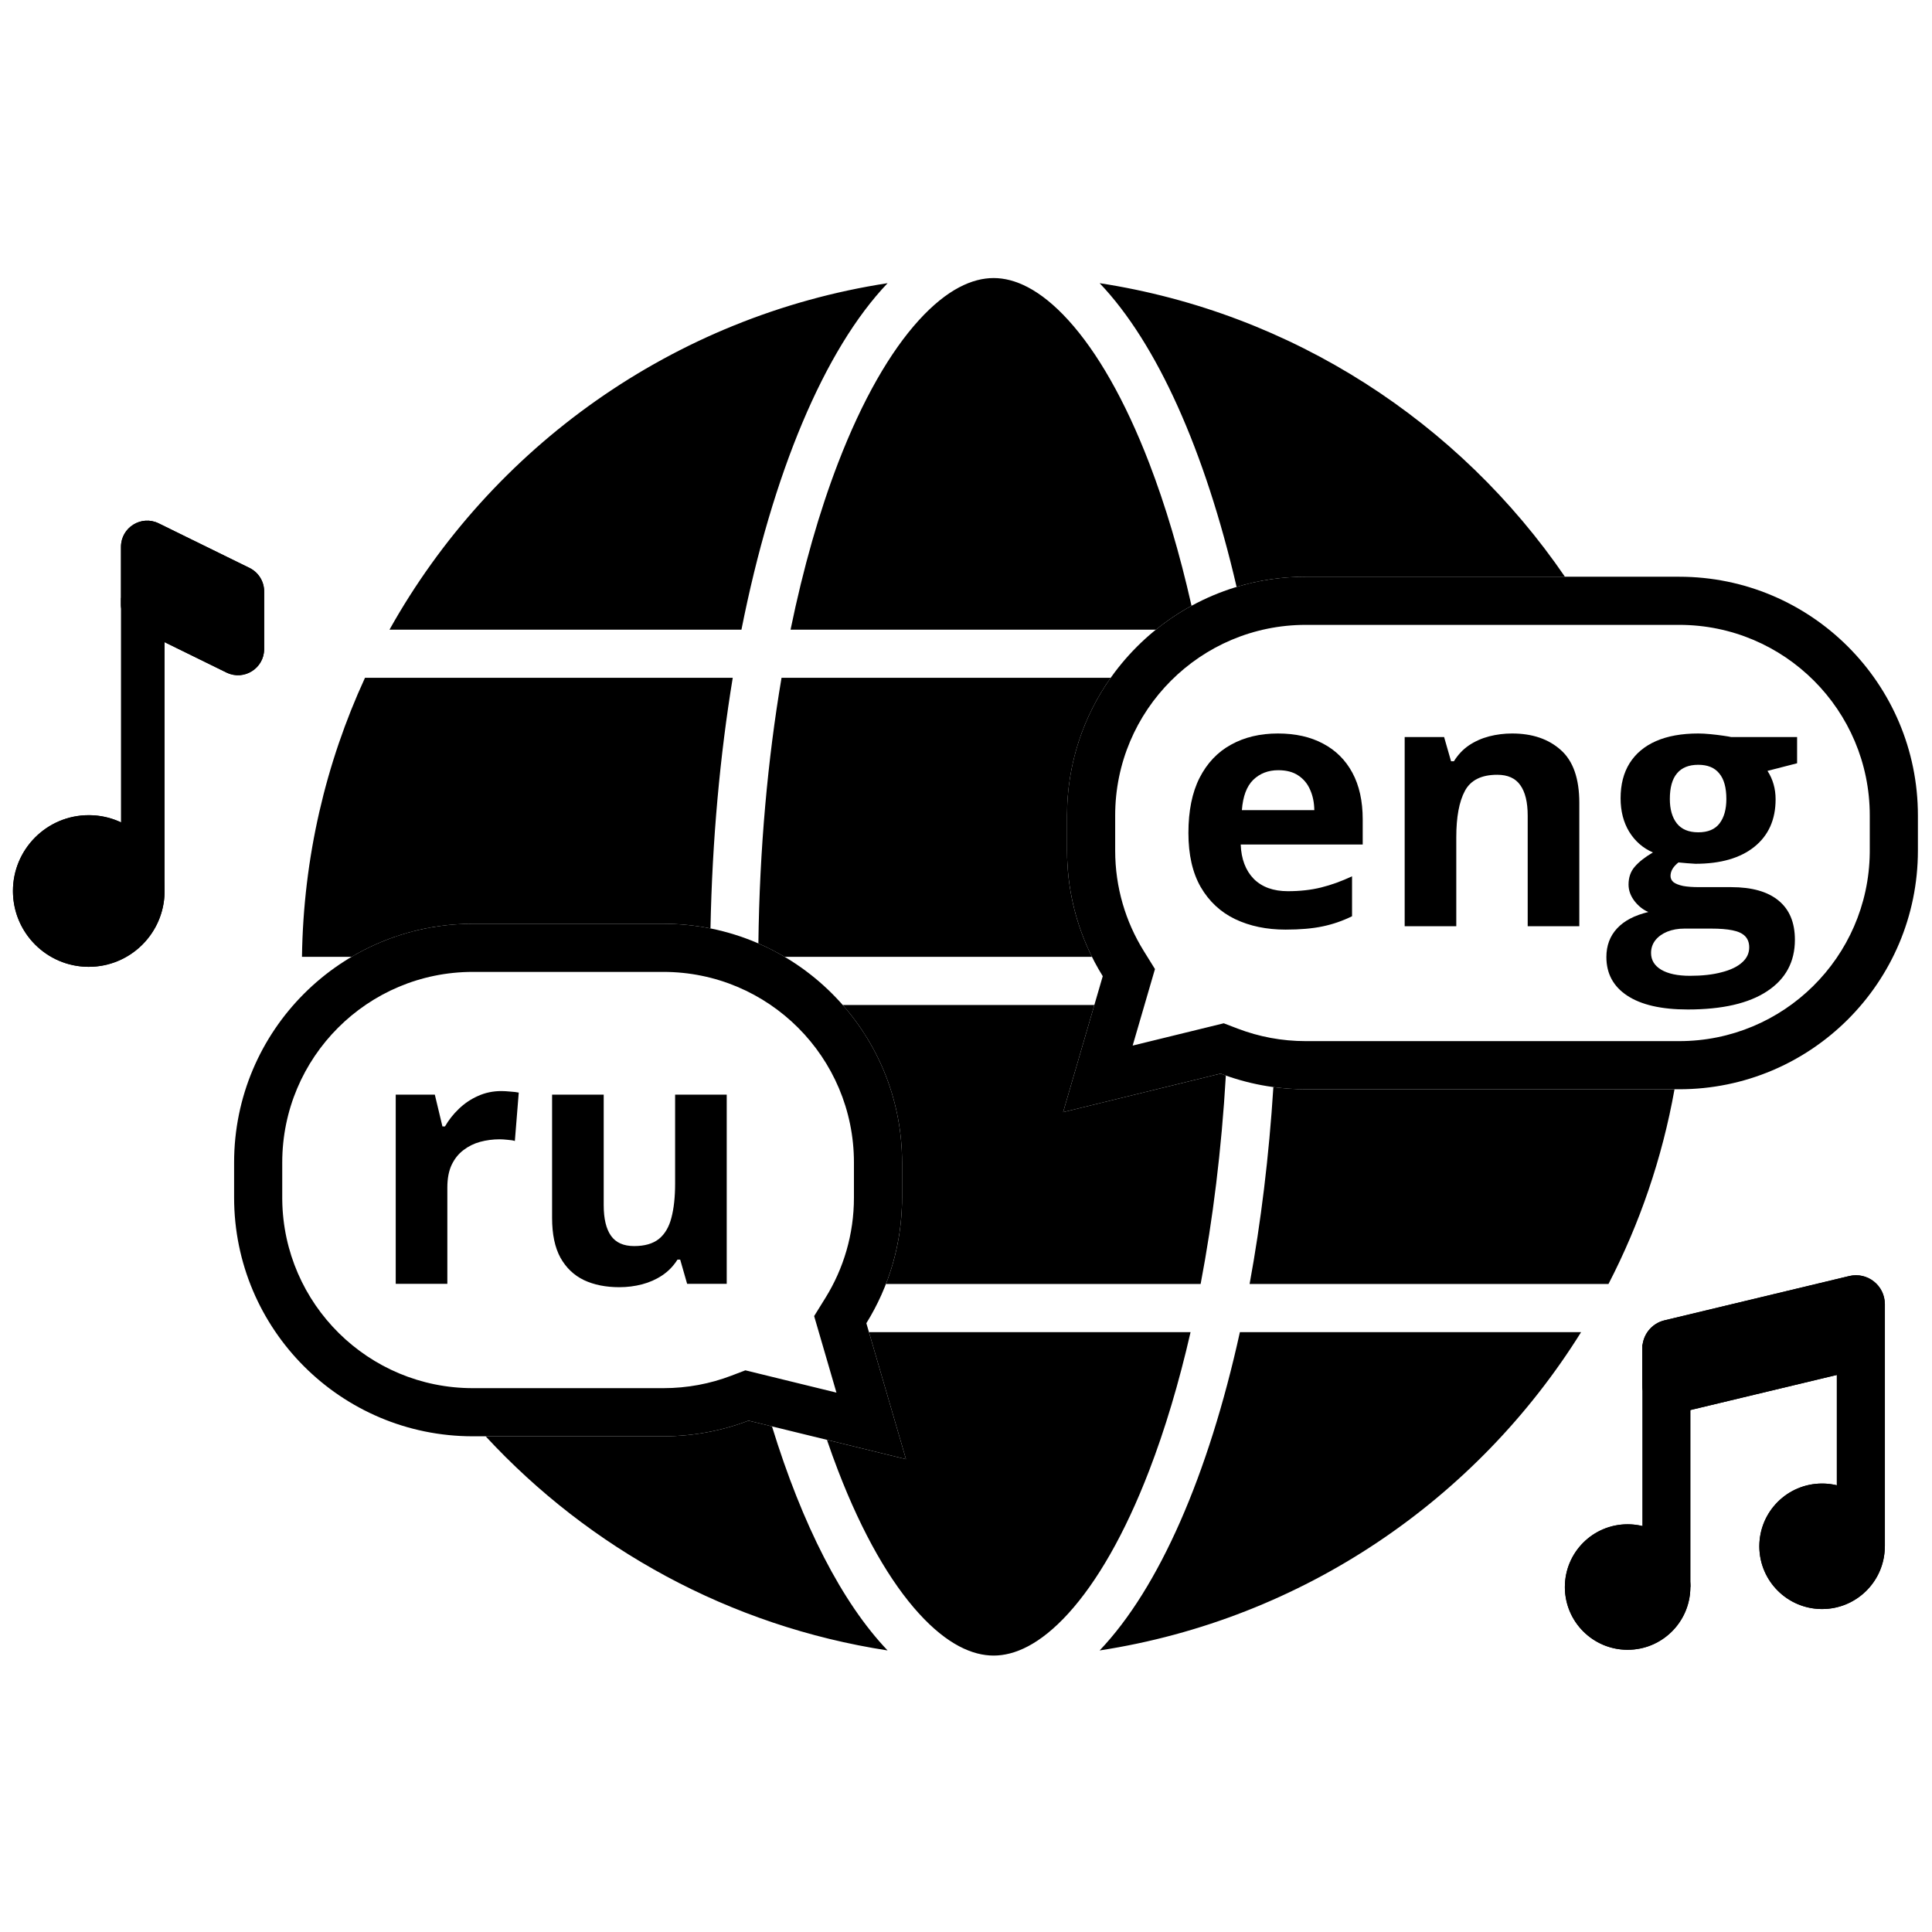 <?xml version="1.0" encoding="UTF-8"?> <svg xmlns="http://www.w3.org/2000/svg" viewBox="0 0 1000.00 1000.00" data-guides="{&quot;vertical&quot;:[],&quot;horizontal&quot;:[]}"><defs></defs><path fill="black" stroke="none" fill-opacity="1" stroke-width="1" stroke-opacity="1" color="rgb(51, 51, 51)" id="tSvg5f7a48186b" title="Path 90" d="M244.745 718.508C244.745 726.813 244.745 735.118 244.745 743.422C277.61 743.422 310.475 743.422 343.34 743.422C343.34 735.118 343.34 726.813 343.34 718.508C310.475 718.508 277.61 718.508 244.745 718.508ZM146.088 619.851C146.088 613.805 146.088 607.759 146.088 601.713C146.088 547.225 190.257 503.056 244.745 503.056C277.61 503.056 310.475 503.056 343.34 503.056C397.827 503.056 441.998 547.225 441.998 601.713C441.998 607.759 441.998 613.805 441.998 619.851C441.998 638.942 436.598 656.697 427.254 671.76C425.302 674.907 423.351 678.053 421.399 681.199C425.248 694.404 429.096 707.609 432.945 720.815C417.23 716.968 401.515 713.122 385.799 709.276C383.378 710.201 380.957 711.126 378.536 712.051C367.636 716.215 355.783 718.508 343.34 718.508C343.34 726.813 343.34 735.118 343.34 743.422C358.872 743.422 373.735 740.555 387.429 735.323C414.598 741.973 441.767 748.623 468.936 755.273C462.099 731.813 455.262 708.353 448.425 684.893C460.144 666.001 466.912 643.717 466.912 619.851C466.912 613.805 466.912 607.759 466.912 601.713C466.912 533.466 411.587 478.141 343.34 478.141C310.475 478.141 277.61 478.141 244.745 478.141C176.497 478.141 121.173 533.465 121.173 601.713C121.173 607.759 121.173 613.805 121.173 619.851C121.173 688.097 176.497 743.422 244.745 743.422C244.745 735.118 244.745 726.813 244.745 718.508C190.683 718.508 146.777 675.025 146.094 621.126C146.092 620.701 146.09 620.276 146.088 619.851Z" style=""></path><path fill="black" stroke="none" fill-opacity="1" stroke-width="1" stroke-opacity="1" color="rgb(51, 51, 51)" id="tSvg1e443e9ad4" title="Path 91" d="M616.233 689.51C610.208 715.847 602.988 739.914 594.809 761.172C582.176 794.009 567.742 818.872 552.986 835.096C538.237 851.31 525.125 856.919 514.295 856.919C503.464 856.919 490.353 851.31 475.603 835.096C460.846 818.872 446.413 794.009 433.781 761.172C431.801 756.03 429.881 750.722 428.018 745.258C441.657 748.596 455.297 751.935 468.936 755.273C462.548 733.352 456.16 711.431 449.772 689.51C505.259 689.51 560.746 689.51 616.233 689.51ZM399.579 738.298C415.233 789.226 435.803 829.501 459.42 854.267C377.663 841.691 305.026 801.458 251.363 743.422C282.022 743.422 312.681 743.422 343.34 743.422C358.872 743.422 373.735 740.555 387.429 735.323C391.479 736.315 395.529 737.307 399.579 738.298ZM818.375 689.51C764.356 776.193 674.301 838.097 569.166 854.267C599.897 822.041 625.472 763.559 641.767 689.51C700.636 689.51 759.505 689.51 818.375 689.51ZM550.273 575.649C577.442 568.999 604.611 562.349 631.78 555.699C632.68 556.044 633.588 556.376 634.498 556.699C632.256 595.076 627.767 631.352 621.444 664.596C567.148 664.596 512.853 664.596 458.558 664.596C463.949 650.721 466.912 635.632 466.912 619.851C466.912 613.805 466.912 607.759 466.912 601.713C466.912 570.468 455.314 541.933 436.19 520.174C479.607 520.174 523.023 520.174 566.44 520.174C561.051 538.666 555.662 557.157 550.273 575.649ZM659.096 562.668C664.582 563.412 670.18 563.798 675.87 563.798C739.49 563.798 803.109 563.798 866.728 563.798C860.349 599.512 848.676 633.393 832.545 664.596C770.626 664.596 708.707 664.596 646.788 664.596C652.63 632.804 656.826 598.58 659.096 562.668ZM379.262 350.839C372.667 391.003 368.646 434.709 367.742 480.553C359.852 478.973 351.693 478.141 343.34 478.141C310.475 478.141 277.61 478.141 244.745 478.141C221.821 478.141 200.355 484.382 181.955 495.26C173.404 495.26 164.853 495.26 156.302 495.26C157.03 443.759 168.63 394.887 188.913 350.839C252.363 350.839 315.813 350.839 379.262 350.839ZM574.897 350.839C560.662 370.974 552.298 395.554 552.298 422.088C552.298 428.134 552.298 434.18 552.298 440.226C552.298 460 556.947 478.687 565.205 495.26C512.18 495.26 459.154 495.26 406.129 495.26C401.764 492.68 397.226 490.36 392.538 488.323C393.141 439.259 397.395 392.849 404.522 350.839C461.314 350.839 518.106 350.839 574.897 350.839ZM459.421 146.569C426.697 180.884 399.824 244.974 383.771 325.925C323.044 325.925 262.318 325.925 201.591 325.925C254.324 231.626 348.476 163.634 459.421 146.569ZM514.295 143.919C525.125 143.919 538.237 149.527 552.986 165.742C567.742 181.965 582.176 206.829 594.809 239.664C603.219 261.521 610.611 286.349 616.735 313.558C610.196 317.129 604.017 321.274 598.262 325.925C535.237 325.925 472.213 325.925 409.189 325.925C415.786 293.841 424.113 264.791 433.781 239.664C446.413 206.829 460.846 181.965 475.603 165.742C490.353 149.527 503.464 143.919 514.295 143.919ZM569.169 146.569C669.047 161.931 755.312 218.571 810.003 298.517C765.293 298.517 720.582 298.517 675.87 298.517C663.417 298.517 651.396 300.36 640.062 303.786C623.716 233.311 598.849 177.693 569.169 146.569Z" style=""></path><path fill="black" stroke="none" fill-opacity="1" stroke-width="1" stroke-opacity="1" color="rgb(51, 51, 51)" id="tSvg39caa580ee" title="Path 92" d="M869.133 538.884C869.133 547.188 869.133 555.493 869.133 563.798C804.712 563.798 740.291 563.798 675.87 563.798C675.87 555.493 675.87 547.188 675.87 538.884C740.291 538.884 804.712 538.884 869.133 538.884ZM967.791 440.226C967.791 434.18 967.791 428.134 967.791 422.088C967.791 367.6 923.62 323.431 869.133 323.431C804.712 323.431 740.291 323.431 675.87 323.431C621.382 323.431 577.213 367.6 577.213 422.088C577.213 428.134 577.213 434.18 577.213 440.226C577.213 459.318 582.611 477.074 591.953 492.137C593.905 495.284 595.857 498.43 597.809 501.576C593.96 514.781 590.111 527.985 586.263 541.19C601.978 537.344 617.693 533.498 633.408 529.652C635.829 530.576 638.25 531.501 640.672 532.426C651.572 536.591 663.424 538.884 675.87 538.884C675.87 547.188 675.87 555.493 675.87 563.798C660.338 563.798 645.475 560.931 631.78 555.699C604.611 562.349 577.442 568.999 550.273 575.649C557.109 552.189 563.946 528.729 570.782 505.269C559.064 486.378 552.298 464.093 552.298 440.226C552.298 434.18 552.298 428.134 552.298 422.088C552.298 353.842 607.624 298.517 675.87 298.517C740.291 298.517 804.712 298.517 869.133 298.517C937.38 298.517 992.705 353.842 992.705 422.088C992.705 428.134 992.705 434.18 992.705 440.226C992.705 508.474 937.38 563.798 869.133 563.798C869.133 555.493 869.133 547.188 869.133 538.884C923.195 538.884 967.1 495.401 967.783 441.502C967.786 441.077 967.788 440.652 967.791 440.226Z" style=""></path><path fill="black" stroke="none" fill-opacity="1" stroke-width="1" stroke-opacity="1" color="rgb(51, 51, 51)" id="tSvg2f08c95bcb" title="Path 93" d="M376.152 566.575C376.152 599.216 376.152 631.857 376.152 664.499C369.32 664.499 362.488 664.499 355.656 664.499C354.459 660.323 353.261 656.148 352.064 651.973C351.597 651.973 351.13 651.973 350.663 651.973C348.562 655.301 345.934 658.017 342.781 660.119C339.627 662.22 336.153 663.768 332.358 664.76C328.562 665.753 324.62 666.25 320.534 666.25C313.526 666.25 307.424 665.023 302.228 662.572C297.03 660.06 292.972 656.177 290.052 650.923C287.191 645.667 285.761 638.835 285.761 630.427C285.761 609.143 285.761 587.859 285.761 566.575C294.665 566.575 303.57 566.575 312.475 566.575C312.475 585.64 312.475 604.705 312.475 623.77C312.475 630.777 313.731 636.061 316.242 639.623C318.752 643.185 322.752 644.966 328.241 644.966C333.672 644.966 337.933 643.74 341.029 641.287C344.123 638.777 346.284 635.127 347.511 630.339C348.795 625.492 349.438 619.595 349.438 612.646C349.438 597.289 349.438 581.932 349.438 566.575C358.342 566.575 367.247 566.575 376.152 566.575Z" style=""></path><path fill="black" stroke="none" fill-opacity="1" stroke-width="1" stroke-opacity="1" color="rgb(51, 51, 51)" id="tSvg5501b6f8b" title="Path 94" d="M259.484 564.735C260.827 564.735 262.374 564.823 264.126 564.998C265.936 565.115 267.397 565.29 268.506 565.524C267.834 573.874 267.162 582.224 266.491 590.573C265.615 590.282 264.361 590.077 262.725 589.96C261.148 589.785 259.776 589.699 258.608 589.699C255.163 589.699 251.805 590.137 248.536 591.011C245.324 591.887 242.434 593.318 239.865 595.304C237.295 597.231 235.252 599.799 233.733 603.012C232.274 606.164 231.543 610.048 231.543 614.661C231.543 631.274 231.543 647.886 231.543 664.499C222.638 664.499 213.734 664.499 204.829 664.499C204.829 631.857 204.829 599.216 204.829 566.575C211.573 566.575 218.318 566.575 225.063 566.575C226.376 572.064 227.69 577.552 229.003 583.041C229.441 583.041 229.879 583.041 230.317 583.041C232.244 579.713 234.639 576.677 237.5 573.933C240.419 571.13 243.718 568.91 247.397 567.276C251.134 565.583 255.163 564.735 259.484 564.735Z" style=""></path><path fill="black" stroke="none" fill-opacity="1" stroke-width="1" stroke-opacity="1" color="rgb(51, 51, 51)" id="tSvg1255bcd31c9" title="Path 95" d="M873.592 522.506C859.929 522.506 849.476 520.113 842.236 515.325C835.054 510.596 831.463 503.938 831.463 495.354C831.463 489.457 833.302 484.523 836.981 480.553C840.659 476.582 846.06 473.75 853.185 472.056C850.44 470.888 848.045 468.991 846.002 466.364C843.959 463.677 842.936 460.845 842.936 457.867C842.936 454.13 844.017 451.036 846.177 448.583C848.338 446.073 851.461 443.62 855.549 441.225C850.41 439.007 846.323 435.445 843.287 430.54C840.31 425.635 838.819 419.853 838.819 413.197C838.819 406.074 840.368 400.031 843.462 395.066C846.615 390.045 851.17 386.22 857.127 383.594C863.14 380.966 870.44 379.652 879.023 379.652C880.833 379.652 882.935 379.768 885.33 380.001C887.723 380.236 889.913 380.498 891.898 380.791C893.941 381.082 895.314 381.315 896.015 381.49C907.401 381.49 918.788 381.49 930.175 381.49C930.175 386.016 930.175 390.541 930.175 395.066C925.065 396.38 919.956 397.694 914.847 399.008C916.247 401.168 917.298 403.475 917.999 405.928C918.7 408.381 919.05 410.979 919.05 413.723C919.05 424.233 915.371 432.437 908.015 438.336C900.716 444.174 890.556 447.094 877.534 447.094C874.44 446.919 871.519 446.686 868.776 446.393C867.432 447.444 866.409 448.554 865.71 449.722C865.009 450.889 864.659 452.116 864.659 453.4C864.659 454.685 865.184 455.765 866.235 456.641C867.345 457.459 868.979 458.1 871.141 458.568C873.359 458.976 876.104 459.181 879.373 459.181C884.92 459.181 890.467 459.181 896.015 459.181C906.76 459.181 914.933 461.488 920.539 466.101C926.203 470.714 929.036 477.487 929.036 486.421C929.036 497.866 924.248 506.74 914.672 513.047C905.153 519.354 891.46 522.506 873.592 522.506ZM874.731 505.077C881.096 505.077 886.555 504.464 891.11 503.238C895.723 502.069 899.255 500.377 901.708 498.157C904.16 495.997 905.387 493.399 905.387 490.362C905.387 487.91 904.656 485.953 903.197 484.494C901.795 483.092 899.635 482.1 896.716 481.515C893.855 480.932 890.176 480.641 885.679 480.641C881.066 480.641 876.453 480.641 871.84 480.641C868.571 480.641 865.622 481.165 862.994 482.216C860.426 483.267 858.381 484.728 856.864 486.596C855.345 488.523 854.585 490.741 854.585 493.253C854.585 496.931 856.337 499.822 859.841 501.924C863.403 504.026 868.366 505.077 874.731 505.077ZM879.023 430.803C884.044 430.803 887.723 429.256 890.059 426.16C892.394 423.066 893.563 418.861 893.563 413.548C893.563 407.65 892.336 403.241 889.884 400.322C887.49 397.344 883.869 395.856 879.023 395.856C874.118 395.856 870.44 397.344 867.987 400.322C865.535 403.241 864.308 407.65 864.308 413.548C864.308 418.861 865.505 423.066 867.9 426.16C870.351 429.256 874.06 430.803 879.023 430.803Z" style=""></path><path fill="black" stroke="none" fill-opacity="1" stroke-width="1" stroke-opacity="1" color="rgb(51, 51, 51)" id="tSvg19849476f8b" title="Path 96" d="M782.676 379.652C793.128 379.652 801.537 382.513 807.902 388.235C814.267 393.899 817.449 403.008 817.449 415.562C817.449 436.846 817.449 458.13 817.449 479.413C808.544 479.413 799.64 479.413 790.735 479.413C790.735 460.349 790.735 441.284 790.735 422.22C790.735 415.212 789.449 409.928 786.88 406.366C784.37 402.803 780.398 401.023 774.969 401.023C766.794 401.023 761.216 403.796 758.239 409.343C755.261 414.891 753.772 422.891 753.772 433.343C753.772 448.7 753.772 464.057 753.772 479.413C744.867 479.413 735.963 479.413 727.058 479.413C727.058 446.772 727.058 414.131 727.058 381.49C733.861 381.49 740.663 381.49 747.466 381.49C748.663 385.665 749.86 389.84 751.058 394.015C751.554 394.015 752.05 394.015 752.547 394.015C754.648 390.63 757.246 387.885 760.341 385.782C763.495 383.68 766.969 382.133 770.764 381.14C774.618 380.148 778.588 379.652 782.676 379.652Z" style=""></path><path fill="black" stroke="none" fill-opacity="1" stroke-width="1" stroke-opacity="1" color="rgb(51, 51, 51)" id="tSvg13fb537585c" title="Path 97" d="M661.454 379.652C670.505 379.652 678.301 381.404 684.841 384.907C691.381 388.351 696.432 393.374 699.993 399.972C703.555 406.57 705.337 414.628 705.337 424.147C705.337 428.467 705.337 432.788 705.337 437.108C684.286 437.108 663.235 437.108 642.184 437.108C642.477 444.642 644.726 450.568 648.929 454.889C653.192 459.152 659.09 461.283 666.622 461.283C672.87 461.283 678.593 460.641 683.79 459.356C688.986 458.072 694.329 456.145 699.818 453.575C699.818 460.466 699.818 467.356 699.818 474.246C694.971 476.64 689.892 478.392 684.578 479.502C679.322 480.611 672.929 481.165 665.396 481.165C655.586 481.165 646.886 479.355 639.295 475.735C631.762 472.114 625.835 466.597 621.514 459.181C617.252 451.765 615.12 442.422 615.12 431.153C615.12 419.709 617.047 410.191 620.901 402.599C624.813 394.95 630.244 389.228 637.193 385.432C644.141 381.579 652.228 379.652 661.454 379.652ZM661.629 398.658C656.433 398.658 652.112 400.322 648.666 403.651C645.28 406.979 643.323 412.204 642.799 419.329C655.295 419.329 667.79 419.329 680.286 419.329C680.228 415.359 679.497 411.825 678.096 408.731C676.754 405.636 674.709 403.183 671.965 401.373C669.28 399.563 665.834 398.658 661.629 398.658Z" style=""></path><path fill="black" stroke="none" fill-opacity="1" stroke-width="1" stroke-opacity="1" color="rgb(51, 51, 51)" id="tSvg4873ad9159" title="Path 98" d="M136.724 306.117C136.724 300.952 133.785 296.236 129.148 293.961C113.475 286.269 97.803 278.578 82.13 270.887C73.134 266.471 62.624 273.02 62.624 283.041C62.623 292.983 62.623 302.926 62.622 312.869C62.621 318.035 65.56 322.751 70.197 325.026C85.869 332.717 101.542 340.409 117.215 348.1C126.213 352.516 136.721 345.967 136.723 335.946C136.723 326.003 136.724 316.06 136.724 306.117Z" style=""></path><path fill="black" stroke="none" fill-opacity="1" stroke-width="1" stroke-opacity="1" color="rgb(51, 51, 51)" id="tSvg4ed4e571ab" title="Path 99" d="M82.13 270.887C73.134 266.471 62.624 273.02 62.624 283.041C62.623 292.984 62.623 302.927 62.622 312.87C62.621 318.035 65.56 322.751 70.197 325.026C85.869 332.717 101.542 340.409 117.215 348.1C117.356 348.167 117.497 348.234 117.638 348.301C126.396 352.247 136.398 346.015 136.714 336.414C136.717 336.258 136.72 336.102 136.723 335.946C136.723 326.003 136.724 316.06 136.724 306.117C136.724 300.952 133.784 296.236 129.147 293.961C113.475 286.269 97.802 278.578 82.13 270.887ZM114.155 311.742C114.155 314.981 114.155 318.22 114.155 321.459C104.501 316.721 94.846 311.983 85.191 307.245C85.191 304.006 85.191 300.767 85.191 297.527C94.846 302.265 104.501 307.003 114.155 311.742Z" style=""></path><path fill="black" stroke="none" fill-opacity="1" stroke-width="1" stroke-opacity="1" color="rgb(51, 51, 51)" id="tSvg13fb8ef7c92" title="Path 100" d="M85.19 461.181C85.19 482.853 67.62 500.422 45.947 500.422C24.275 500.422 6.705 482.853 6.705 461.181C6.705 439.507 24.275 421.939 45.947 421.939C67.62 421.939 85.19 439.507 85.19 461.181Z" style=""></path><path fill="black" stroke="none" fill-opacity="1" stroke-width="1" stroke-opacity="1" color="rgb(51, 51, 51)" id="tSvg162a096c20" title="Path 101" d="M62.621 461.181C62.621 451.973 55.156 444.508 45.947 444.508C36.739 444.508 29.274 451.973 29.274 461.181C29.274 470.389 36.739 477.853 45.947 477.853C45.947 485.376 45.947 492.899 45.947 500.422C45.61 500.418 45.273 500.414 44.935 500.41C24.066 499.882 7.248 483.061 6.718 462.193C6.714 461.856 6.71 461.518 6.705 461.181C6.705 439.509 24.275 421.939 45.947 421.939C46.285 421.943 46.622 421.948 46.959 421.952C68.164 422.489 85.188 439.847 85.188 461.181C85.184 461.518 85.18 461.856 85.176 462.193C84.64 483.397 67.282 500.422 45.947 500.422C45.947 492.899 45.947 485.376 45.947 477.853C55.156 477.853 62.619 470.389 62.621 461.181Z" style=""></path><path fill="black" stroke="none" fill-opacity="1" stroke-width="1" stroke-opacity="1" color="rgb(51, 51, 51)" id="tSvg322f942b21" title="Path 102" d="M85.193 461.181C77.67 461.181 70.148 461.181 62.625 461.181C62.625 410.615 62.625 360.05 62.625 309.484C70.148 309.484 77.67 309.484 85.193 309.484C85.193 360.05 85.193 410.615 85.193 461.181Z" style=""></path><path fill="black" stroke="none" fill-opacity="1" stroke-width="1" stroke-opacity="1" color="rgb(51, 51, 51)" id="tSvg184b06a592f" title="Path 103" d="M850.069 697.941C850.069 691.027 854.81 685.015 861.533 683.404C893.407 675.762 925.281 668.12 957.155 660.479C966.554 658.226 975.588 665.349 975.589 675.015C975.59 681.315 975.59 687.616 975.591 693.917C975.591 700.83 970.849 706.841 964.127 708.454C932.253 716.095 900.378 723.736 868.504 731.377C859.106 733.631 850.071 726.507 850.071 716.841C850.071 710.541 850.07 704.241 850.069 697.941Z" style=""></path><path fill="black" stroke="none" fill-opacity="1" stroke-width="1" stroke-opacity="1" color="rgb(51, 51, 51)" id="tSvg6970033a5a" title="Path 104" d="M957.158 660.479C966.556 658.226 975.591 665.349 975.592 675.015C975.592 681.315 975.592 687.615 975.592 693.915C975.592 700.829 970.852 706.841 964.13 708.454C932.255 716.095 900.381 723.736 868.507 731.377C868.36 731.41 868.213 731.443 868.066 731.476C858.828 733.407 850.072 726.356 850.072 716.841C850.072 710.541 850.072 704.241 850.072 697.941C850.072 691.027 854.811 685.015 861.535 683.404C893.409 675.762 925.284 668.12 957.158 660.479Z" style=""></path><path fill="black" stroke="none" fill-opacity="1" stroke-width="1" stroke-opacity="1" color="rgb(51, 51, 51)" id="tSvgaf4a7766b8" title="Path 105" d="M874.926 821.445C874.926 839.38 860.387 853.92 842.45 853.92C824.514 853.92 809.975 839.38 809.975 821.445C809.975 803.509 824.514 788.968 842.45 788.968C860.387 788.968 874.926 803.509 874.926 821.445Z" style=""></path><path fill="black" stroke="none" fill-opacity="1" stroke-width="1" stroke-opacity="1" color="rgb(51, 51, 51)" id="tSvg3515d0a9ae" title="Path 106" d="M850.013 821.445C850.013 817.268 846.627 813.883 842.45 813.883C838.274 813.883 834.889 817.268 834.889 821.445C834.889 825.621 838.274 829.006 842.45 829.006C842.45 837.311 842.45 845.615 842.45 853.92C842.171 853.917 841.892 853.913 841.613 853.91C824.342 853.472 810.422 839.553 809.984 822.282C809.981 822.003 809.978 821.724 809.975 821.445C809.975 803.509 824.515 788.968 842.45 788.968C842.73 788.972 843.009 788.975 843.289 788.979C860.837 789.423 874.927 803.79 874.927 821.445C874.923 821.724 874.919 822.003 874.915 822.282C874.471 839.831 860.106 853.92 842.45 853.92C842.45 845.615 842.45 837.311 842.45 829.006C846.627 829.006 850.013 825.621 850.013 821.445Z" style=""></path><path fill="black" stroke="none" fill-opacity="1" stroke-width="1" stroke-opacity="1" color="rgb(51, 51, 51)" id="tSvg9407f45613" title="Path 107" d="M975.582 800.356C975.582 818.292 961.043 832.833 943.106 832.833C925.17 832.833 910.631 818.292 910.631 800.356C910.631 782.421 925.17 767.881 943.106 767.881C961.043 767.881 975.582 782.421 975.582 800.356Z" style=""></path><path fill="black" stroke="none" fill-opacity="1" stroke-width="1" stroke-opacity="1" color="rgb(51, 51, 51)" id="tSvg5634c22906" title="Path 108" d="M950.669 800.356C950.669 796.181 947.283 792.795 943.106 792.795C938.93 792.795 935.546 796.179 935.546 800.356C935.546 804.533 938.93 807.918 943.106 807.918C943.106 816.223 943.106 824.528 943.106 832.833C942.827 832.829 942.548 832.825 942.269 832.821C924.998 832.384 911.078 818.464 910.64 801.194C910.637 800.915 910.634 800.635 910.631 800.356C910.631 782.421 925.17 767.881 943.106 767.881C943.386 767.884 943.665 767.888 943.945 767.891C961.493 768.335 975.583 782.701 975.583 800.356C975.579 800.635 975.575 800.915 975.571 801.194C975.126 818.742 960.762 832.833 943.106 832.833C943.106 824.528 943.106 816.223 943.106 807.918C947.283 807.918 950.669 804.533 950.669 800.356Z" style=""></path><path fill="black" stroke="none" fill-opacity="1" stroke-width="1" stroke-opacity="1" color="rgb(51, 51, 51)" id="tSvg14686cf9cc5" title="Path 109" d="M874.982 821.448C866.678 821.448 858.373 821.448 850.068 821.448C850.068 779.606 850.068 737.764 850.068 695.921C858.373 695.921 866.678 695.921 874.982 695.921C874.982 737.764 874.982 779.606 874.982 821.448Z" style=""></path><path fill="black" stroke="none" fill-opacity="1" stroke-width="1" stroke-opacity="1" color="rgb(51, 51, 51)" id="tSvg31e6e22ff0" title="Path 110" d="M975.621 800.359C967.316 800.359 959.011 800.359 950.706 800.359C950.706 758.517 950.706 716.676 950.706 674.834C959.011 674.834 967.316 674.834 975.621 674.834C975.621 716.676 975.621 758.517 975.621 800.359Z" style=""></path></svg> 